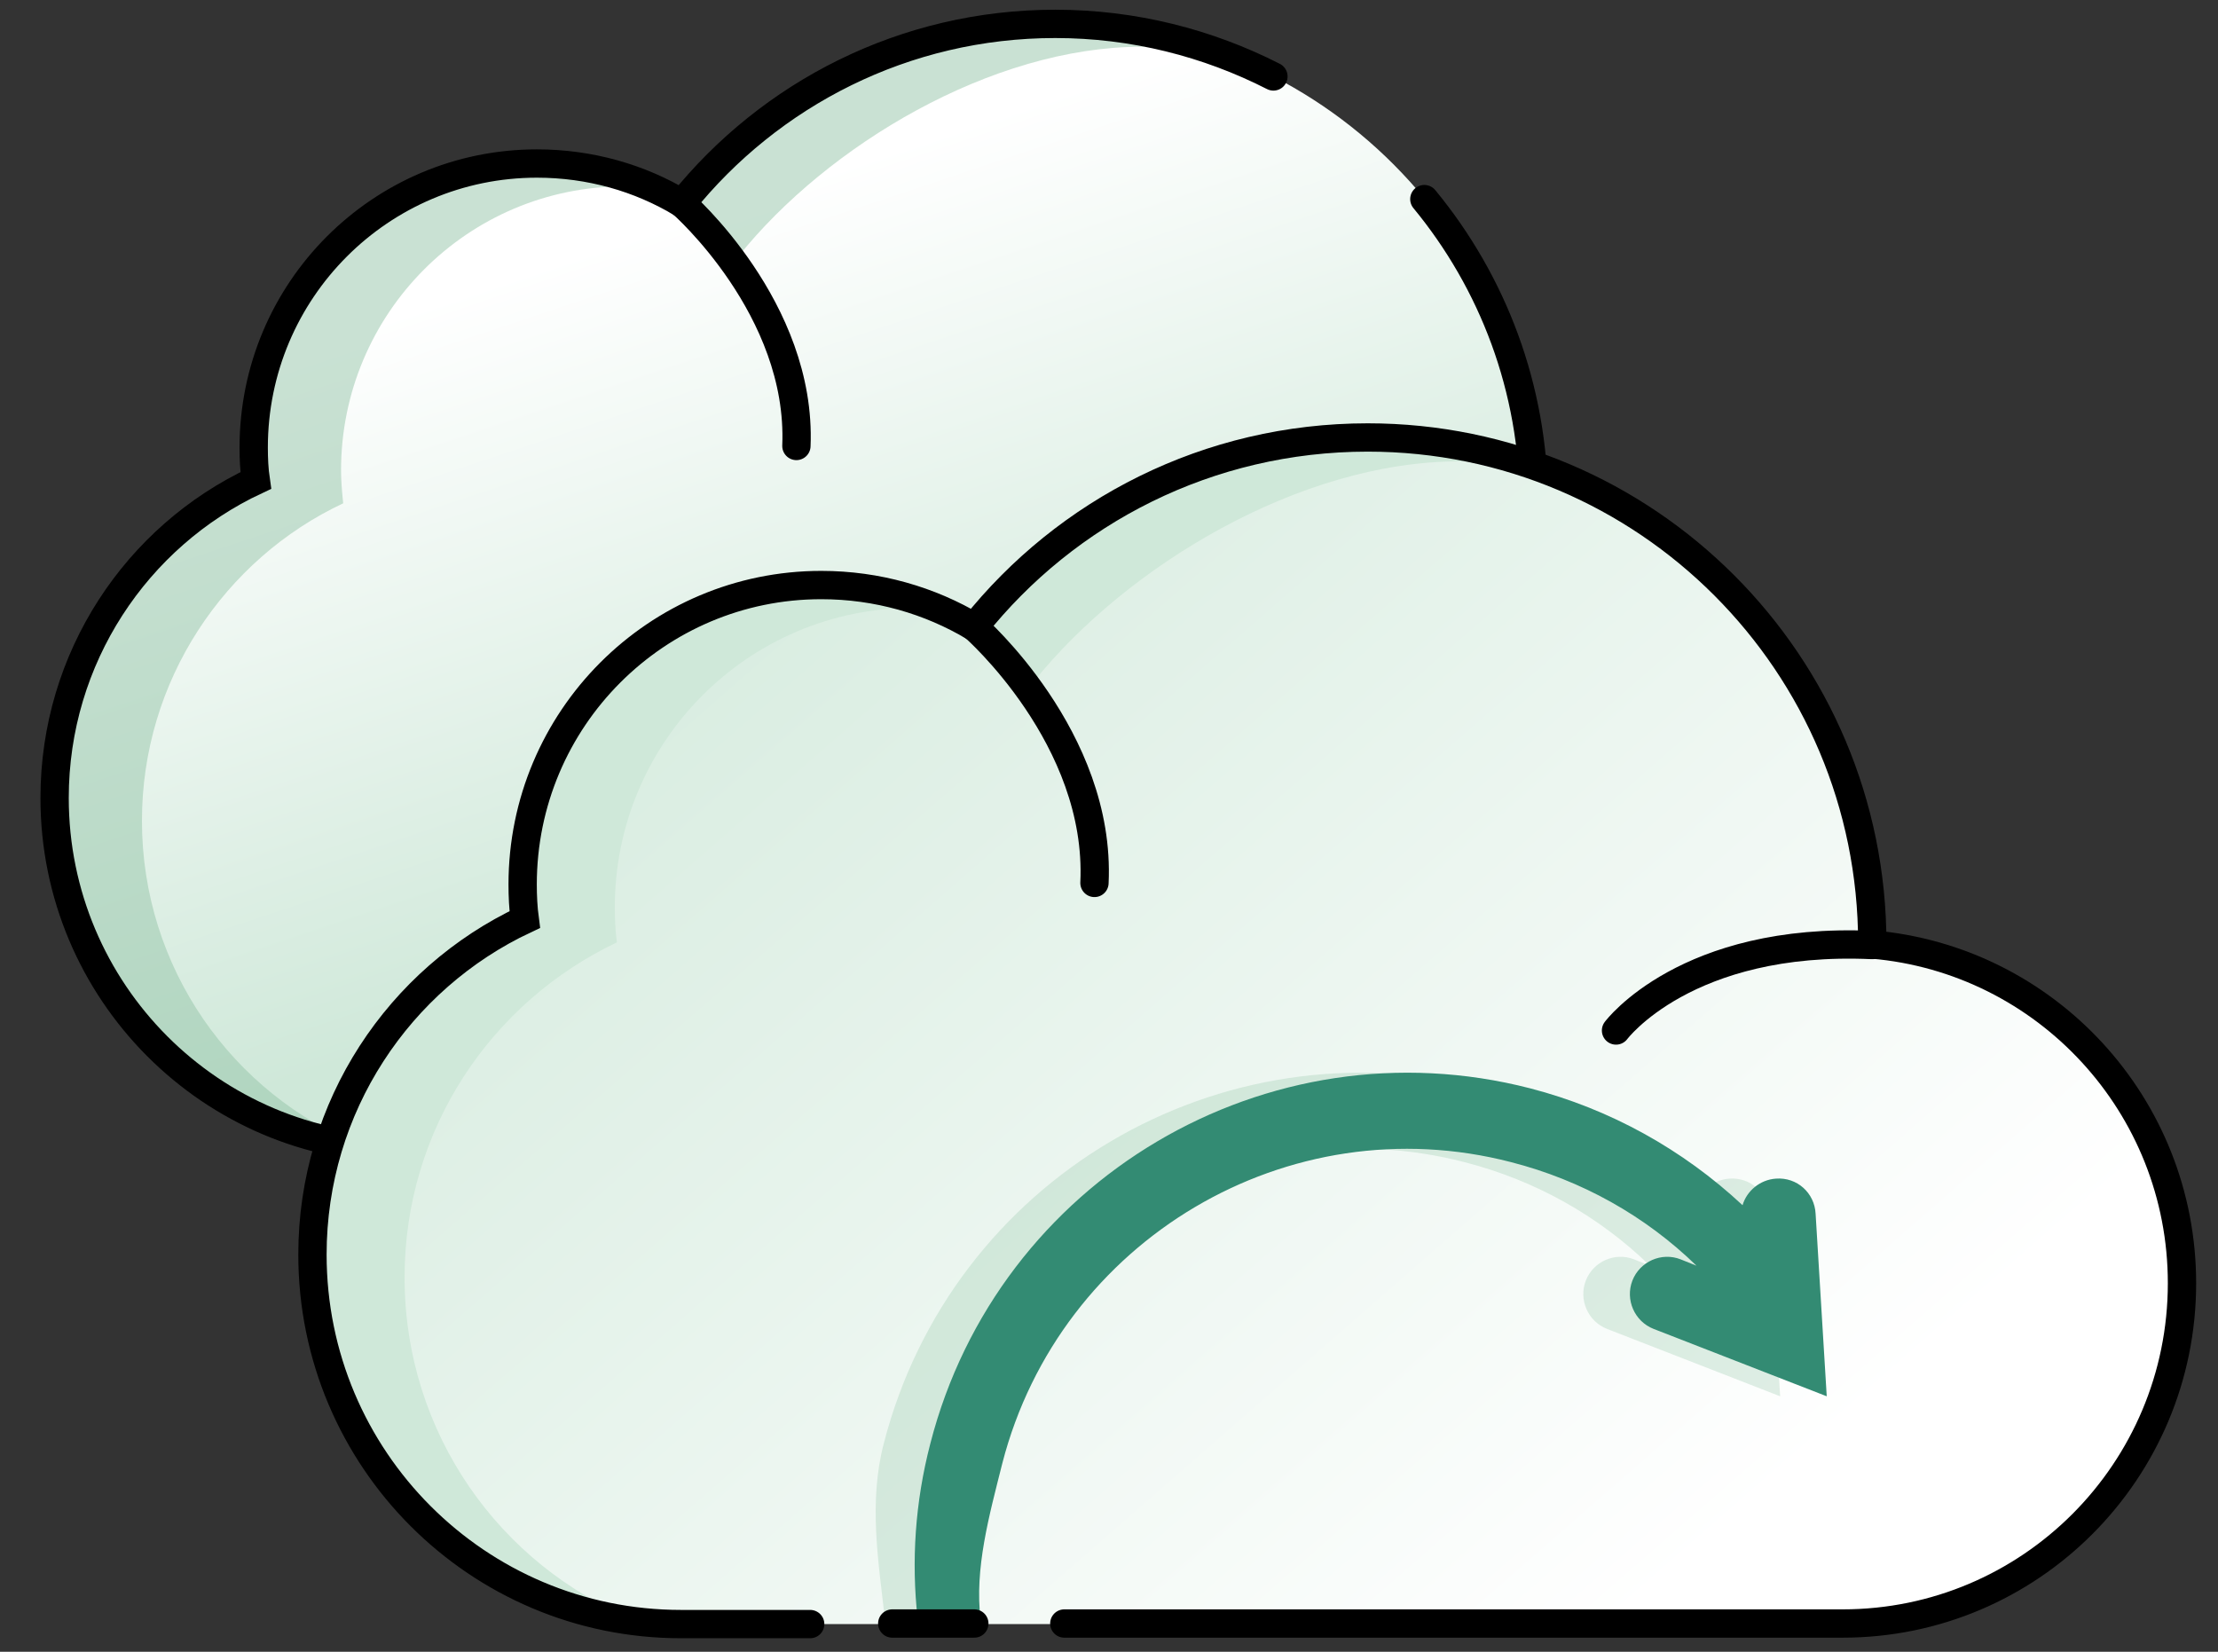 <?xml version="1.0" encoding="UTF-8"?>
<svg width="47px" height="35px" viewBox="0 0 47 35" version="1.1" xmlns="http://www.w3.org/2000/svg" xmlns:xlink="http://www.w3.org/1999/xlink">
    <rect x="0" y="0" width="47" height="35" fill="#333333" stroke="none"/>
    <!-- Generator: sketchtool 57.1 (101010) - https://sketch.com -->
    <title>629B0216-DF0E-4FB0-B732-34060F148DE5</title>
    <desc>Created with sketchtool.</desc>
    <defs>
        <linearGradient x1="29.895%" y1="19.964%" x2="56.924%" y2="71.258%" id="linearGradient-1">
            <stop stop-color="#FFFFFF" offset="0%"></stop>
            <stop stop-color="#CFE8D9" offset="100%"></stop>
        </linearGradient>
        <linearGradient x1="83.428%" y1="81.64%" x2="-6.933%" y2="16.162%" id="linearGradient-2">
            <stop stop-color="#FFFFFF" offset="0%"></stop>
            <stop stop-color="#CFE8D9" offset="100%"></stop>
        </linearGradient>
    </defs>
    <g id="Solution" stroke="none" stroke-width="1" fill="none" fill-rule="evenodd">
        <g id="Biznet-Gio-Solution-Retail-Revision" transform="translate(-956, -2713)">
            <g id="Group-12" transform="translate(0, 1103)">
                <g id="backup" transform="translate(957, 1610)">
                    <g id="Group">
                        <path d="M31.504,10.699 C31.504,10.688 31.504,10.688 31.504,10.676 C31.504,5.062 26.96,0.506 21.362,0.506 C18.164,0.506 15.315,1.991 13.452,4.309 C12.555,3.769 11.5,3.465 10.378,3.465 C7.068,3.465 4.376,6.154 4.376,9.484 C4.376,9.72 4.387,9.956 4.42,10.181 C1.896,11.363 0.157,13.939 0.157,16.909 C0.157,21.015 3.478,24.345 7.573,24.345 L30.91,24.345 C34.668,24.345 37.72,21.285 37.72,17.516 C37.731,13.939 34.994,11.002 31.504,10.699 Z" id="Path" fill="url(#linearGradient-1)" fill-rule="nonzero"></path>
                        <g opacity="0.5" fill="#94C4A7" fill-rule="nonzero" id="Path">
                            <path d="M33.535,11.205 C33.468,11.182 33.412,11.149 33.344,11.126 C33.344,11.137 33.344,11.149 33.344,11.16 C33.344,11.171 33.344,11.171 33.344,11.182 C33.412,11.182 33.479,11.194 33.535,11.205 Z"></path>
                            <path d="M14.664,5.411 C16.526,3.094 20.004,0.99 23.202,0.99 C23.729,0.99 24.245,1.024 24.75,1.091 C23.684,0.709 22.54,0.506 21.351,0.506 C18.243,0.506 15.09,2.104 13.228,4.309 C13.845,4.455 13.811,5.411 14.664,5.411 Z"></path>
                            <path d="M2.008,17.392 C2.008,14.422 3.759,11.846 6.272,10.665 C6.249,10.429 6.227,10.204 6.227,9.967 C6.227,6.649 8.908,3.949 12.229,3.949 C12.42,3.949 12.611,3.96 12.801,3.971 C12.061,3.645 11.242,3.465 10.389,3.465 C7.08,3.465 4.387,6.154 4.387,9.484 C4.387,9.72 4.398,9.956 4.432,10.181 C1.907,11.363 0.168,13.939 0.168,16.909 C0.168,20.7 2.996,23.828 6.653,24.277 C3.927,23.186 2.008,20.509 2.008,17.392 Z"></path>
                        </g>
                        <path d="M25.984,1.62 C24.593,0.911 23.022,0.506 21.362,0.506 C18.164,0.506 15.315,1.991 13.452,4.309 C12.555,3.769 11.5,3.465 10.378,3.465 C7.068,3.465 4.376,6.154 4.376,9.484 C4.376,9.72 4.387,9.956 4.42,10.181 C1.896,11.363 0.157,13.939 0.157,16.909 C0.157,21.015 3.478,24.345 7.573,24.345 L10.176,24.345" id="Path" stroke="#000000" stroke-width="0.6" stroke-linecap="round"></path>
                        <path d="M15.27,24.345 L30.91,24.345 C34.668,24.345 37.72,21.285 37.72,17.516 C37.72,13.939 34.982,11.014 31.504,10.71 C31.504,10.699 31.504,10.699 31.504,10.688 C31.504,8.224 30.629,5.974 29.182,4.219" id="Path" stroke="#000000" stroke-width="0.6" stroke-linecap="round"></path>
                        <path d="M11.814,24.345 L13.452,24.345" id="Path" stroke="#000000" stroke-width="0.6" stroke-linecap="round"></path>
                        <path d="M13.452,4.309 C13.452,4.309 15.999,6.536 15.876,9.45" id="Path" stroke="#000000" stroke-width="0.6" stroke-linecap="round"></path>
                        <path d="M26.355,12.42 C26.355,12.42 27.757,10.53 31.504,10.699" id="Path" stroke="#000000" stroke-width="0.6" stroke-linecap="round"></path>
                    </g>
                    <g id="Group" transform="translate(5.61, 9)">
                        <path d="M33.064,11.014 C33.064,11.002 33.064,11.002 33.064,10.991 C33.064,5.062 28.273,0.27 22.372,0.27 C18.995,0.27 15.988,1.834 14.036,4.286 C13.093,3.724 11.982,3.397 10.793,3.397 C7.304,3.397 4.465,6.232 4.465,9.742 C4.465,9.99 4.477,10.238 4.51,10.485 C1.851,11.734 0.011,14.445 0.011,17.584 C0.011,21.915 3.512,25.414 7.82,25.414 L32.424,25.414 C36.396,25.414 39.616,22.185 39.616,18.203 C39.627,14.422 36.744,11.34 33.064,11.014 Z" id="Path" fill="url(#linearGradient-2)" fill-rule="nonzero"></path>
                        <g fill="#CFE8D9" fill-rule="nonzero" id="Path">
                            <path d="M35.207,11.543 C35.14,11.52 35.072,11.486 35.005,11.464 C35.005,11.475 35.005,11.486 35.005,11.498 C35.005,11.509 35.005,11.509 35.005,11.52 C35.072,11.531 35.14,11.543 35.207,11.543 Z"></path>
                            <path d="M15.303,5.434 C17.267,2.993 20.936,0.776 24.313,0.776 C24.874,0.776 25.423,0.81 25.951,0.889 C24.829,0.495 23.628,0.27 22.372,0.27 C19.096,0.27 15.763,1.958 13.811,4.286 C14.44,4.433 14.395,5.434 15.303,5.434 Z"></path>
                            <path d="M1.963,18.067 C1.963,14.929 3.803,12.229 6.462,10.969 C6.429,10.721 6.418,10.474 6.418,10.226 C6.418,6.728 9.245,3.881 12.745,3.881 C12.947,3.881 13.149,3.893 13.351,3.915 C12.577,3.566 11.713,3.375 10.804,3.375 C7.315,3.375 4.477,6.21 4.477,9.72 C4.477,9.967 4.488,10.215 4.521,10.463 C1.862,11.711 0.022,14.422 0.022,17.561 C0.022,21.555 3.007,24.851 6.855,25.335 C3.983,24.176 1.963,21.364 1.963,18.067 Z"></path>
                        </g>
                        <path d="M13.43,25.324 C13.295,24.244 13.351,23.119 13.643,22.005 C14.866,17.269 19.701,14.4 24.425,15.626 C25.917,16.009 27.263,16.762 28.352,17.82 L28.015,17.685 C27.611,17.527 27.151,17.73 26.994,18.135 C26.837,18.54 27.039,19.001 27.443,19.159 L31.112,20.587 L30.876,16.718 C30.854,16.279 30.483,15.941 30.035,15.975 C29.698,15.998 29.418,16.234 29.328,16.538 C28.06,15.356 26.523,14.501 24.829,14.062 C19.253,12.623 13.553,15.998 12.117,21.589 C11.792,22.837 12.005,24.086 12.14,25.301 L13.43,25.301 L13.43,25.324 Z" id="Path" fill="#94C4A7" fill-rule="nonzero" opacity="0.3"></path>
                        <path d="M14.17,25.324 C14.036,24.244 14.35,23.119 14.63,22.005 C15.853,17.269 20.689,14.4 25.412,15.626 C26.904,16.009 28.251,16.762 29.339,17.82 L29.002,17.685 C28.599,17.527 28.139,17.73 27.981,18.135 C27.824,18.54 28.026,19.001 28.43,19.159 L32.099,20.587 L31.863,16.718 C31.841,16.279 31.471,15.941 31.022,15.975 C30.685,15.998 30.405,16.234 30.315,16.538 C29.047,15.356 27.51,14.501 25.816,14.062 C20.24,12.623 14.54,15.998 13.104,21.589 C12.779,22.837 12.7,24.086 12.835,25.301 L14.17,25.301 L14.17,25.324 Z" id="Path" fill="#338B73" fill-rule="nonzero"></path>
                        <path d="M15.943,25.402 L32.436,25.402 C36.407,25.402 39.627,22.174 39.627,18.191 C39.627,14.422 36.744,11.329 33.064,11.014 C33.064,11.002 33.064,11.002 33.064,10.991 C33.064,5.062 28.273,0.27 22.372,0.27 C18.995,0.27 15.988,1.834 14.036,4.286 C13.093,3.724 11.982,3.397 10.793,3.397 C7.304,3.397 4.465,6.232 4.465,9.742 C4.465,9.99 4.477,10.238 4.51,10.485 C1.851,11.734 0.011,14.445 0.011,17.584 C0.011,21.915 3.512,25.414 7.82,25.414 L10.558,25.414" id="Path" stroke="#000000" stroke-width="0.6" stroke-linecap="round"></path>
                        <path d="M12.297,25.402 L14.036,25.402" id="Path" stroke="#000000" stroke-width="0.6" stroke-linecap="round"></path>
                        <path d="M14.036,4.286 C14.036,4.286 16.728,6.638 16.582,9.709" id="Path" stroke="#000000" stroke-width="0.6" stroke-linecap="round"></path>
                        <path d="M27.634,12.836 C27.634,12.836 29.115,10.845 33.064,11.025" id="Path" stroke="#000000" stroke-width="0.6" stroke-linecap="round"></path>
                    </g>
                </g>
            </g>
        </g>
    </g>
</svg>